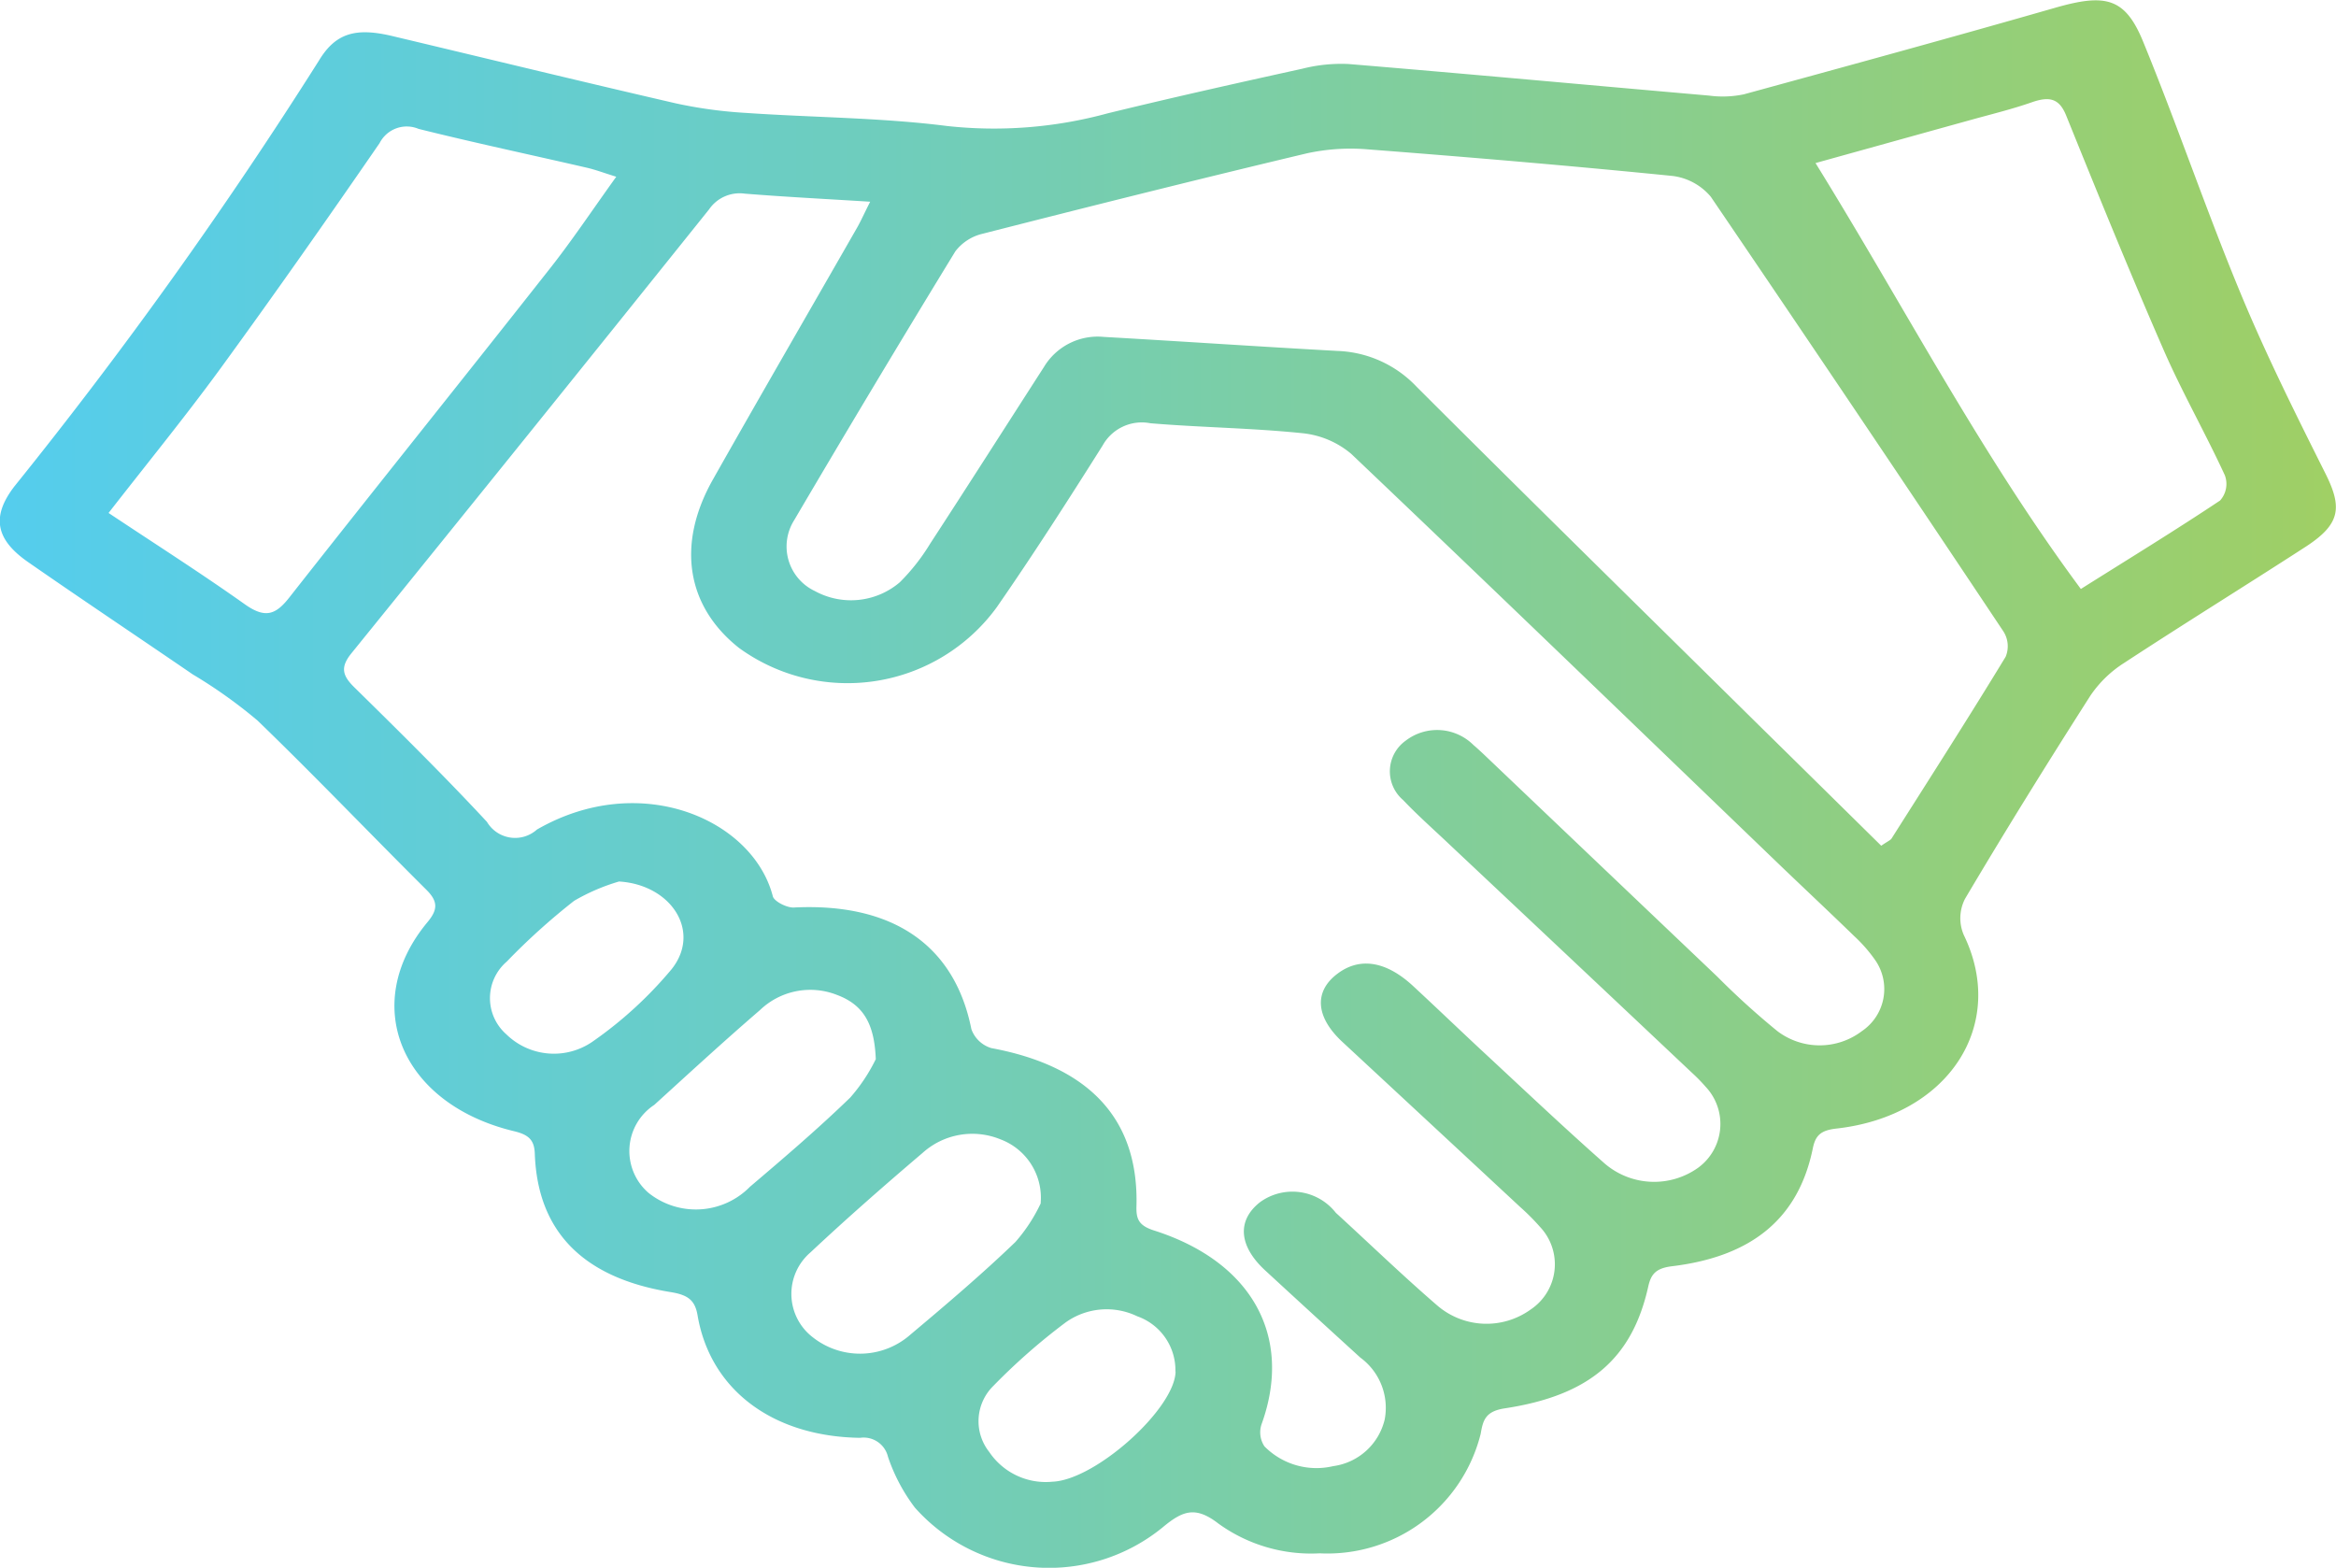 <svg xmlns="http://www.w3.org/2000/svg" xmlns:xlink="http://www.w3.org/1999/xlink" width="73.949" height="49.627" viewBox="0 0 73.949 49.627">
  <defs>
    <linearGradient id="linear-gradient" y1="0.5" x2="1" y2="0.5" gradientUnits="objectBoundingBox">
      <stop offset="0" stop-color="#54cdee"/>
      <stop offset="0.304" stop-color="#69cdc7"/>
      <stop offset="0.98" stop-color="#9ecf67"/>
      <stop offset="0.994" stop-color="#a0d065"/>
    </linearGradient>
  </defs>
  <path id="Path_7382" data-name="Path 7382" d="M2113.6-5418.47a5.008,5.008,0,0,1-3.2-.938c-.729-.565-1.132-.413-1.761.109a5.683,5.683,0,0,1-7.853-.619,5.639,5.639,0,0,1-.851-1.608.792.792,0,0,0-.885-.6c-2.775-.041-4.741-1.527-5.142-3.875-.081-.478-.3-.648-.846-.737-2.781-.449-4.22-1.921-4.307-4.38-.015-.427-.183-.6-.652-.713-3.589-.859-4.906-4.021-2.746-6.618.334-.4.334-.659-.034-1.025-1.79-1.78-3.526-3.6-5.344-5.356a15.467,15.467,0,0,0-2.055-1.464c-1.734-1.187-3.485-2.355-5.209-3.553-1.039-.722-1.167-1.449-.427-2.406a145.127,145.127,0,0,0,9.637-13.475c.525-.869,1.167-1.046,2.318-.771,3,.713,5.986,1.441,8.987,2.133a14.268,14.268,0,0,0,2.207.3c2.122.146,4.266.148,6.365.414a13.644,13.644,0,0,0,5.086-.4c2.047-.5,4.11-.961,6.173-1.415a5.01,5.01,0,0,1,1.447-.147c3.809.316,7.613.668,11.42,1a3.267,3.267,0,0,0,1.1-.04c3.291-.9,6.58-1.8,9.853-2.739,1.6-.46,2.218-.321,2.789,1.075,1.081,2.638,1.991,5.328,3.083,7.962.8,1.932,1.744,3.823,2.688,5.708.539,1.078.472,1.6-.624,2.313-1.909,1.236-3.85,2.435-5.75,3.68a3.662,3.662,0,0,0-1.067,1.034c-1.358,2.127-2.689,4.269-3.969,6.431a1.342,1.342,0,0,0-.039,1.149c1.381,2.846-.482,5.727-4.031,6.125-.5.056-.666.217-.75.631-.451,2.2-1.909,3.418-4.453,3.727-.5.061-.665.236-.755.641-.511,2.29-1.864,3.451-4.543,3.858-.614.093-.689.377-.762.805A5,5,0,0,1,2113.6-5418.47Zm-14.233-42.785c-1.411-.088-2.69-.152-3.965-.255a1.173,1.173,0,0,0-1.132.5q-5.64,7.037-11.32,14.049c-.359.443-.289.708.1,1.086,1.424,1.4,2.842,2.8,4.19,4.251a1.036,1.036,0,0,0,1.583.243c3.272-1.885,6.838-.32,7.467,2.114.041.159.443.366.665.354,3.13-.157,5.091,1.191,5.62,3.85a.965.965,0,0,0,.631.6c3.1.575,4.673,2.247,4.595,5.009-.011.4.07.609.558.765,3.1.989,4.392,3.349,3.414,6.1a.8.8,0,0,0,.08.733,2.312,2.312,0,0,0,2.177.626,1.944,1.944,0,0,0,1.629-1.476,1.971,1.971,0,0,0-.77-1.959q-1.514-1.378-3.017-2.764c-.837-.774-.892-1.58-.16-2.156a1.745,1.745,0,0,1,2.4.335c1.066.975,2.1,1.975,3.2,2.925a2.389,2.389,0,0,0,2.971.135,1.722,1.722,0,0,0,.288-2.618,7.082,7.082,0,0,0-.618-.62q-2.817-2.619-5.638-5.235c-.842-.784-.9-1.587-.158-2.149.707-.539,1.544-.409,2.4.383.706.654,1.4,1.319,2.1,1.973,1.313,1.217,2.609,2.448,3.955,3.637a2.4,2.4,0,0,0,2.968.145,1.717,1.717,0,0,0,.241-2.563,5.419,5.419,0,0,0-.445-.454q-3.817-3.6-7.635-7.188c-.5-.476-1.027-.939-1.5-1.437a1.192,1.192,0,0,1,.076-1.873,1.633,1.633,0,0,1,2.155.135c.1.084.2.178.3.27q3.707,3.53,7.416,7.059a24.73,24.73,0,0,0,1.9,1.723,2.212,2.212,0,0,0,2.68,0,1.606,1.606,0,0,0,.428-2.233,4.7,4.7,0,0,0-.671-.77c-.84-.816-1.7-1.618-2.543-2.431-4.455-4.284-8.9-8.578-13.383-12.838a2.835,2.835,0,0,0-1.535-.652c-1.6-.166-3.217-.182-4.821-.316a1.418,1.418,0,0,0-1.514.706c-1.085,1.72-2.184,3.436-3.349,5.116a5.846,5.846,0,0,1-8.157,1.293c-1.666-1.314-1.99-3.28-.831-5.332,1.511-2.674,3.054-5.335,4.58-8C2099.09-5460.672,2099.191-5460.9,2099.372-5461.255Zm32.008,20.389c.2-.14.293-.174.331-.233,1.213-1.912,2.436-3.821,3.61-5.751a.868.868,0,0,0-.074-.808q-4.6-6.9-9.261-13.756a1.884,1.884,0,0,0-1.206-.656c-3.2-.321-6.406-.592-9.615-.839a6.5,6.5,0,0,0-1.961.122c-3.437.818-6.86,1.676-10.279,2.549a1.523,1.523,0,0,0-.853.555q-2.592,4.241-5.106,8.517a1.559,1.559,0,0,0,.659,2.235,2.382,2.382,0,0,0,2.687-.275,6.421,6.421,0,0,0,.963-1.224c1.21-1.857,2.4-3.725,3.6-5.589a1.985,1.985,0,0,1,1.9-.956c2.469.14,4.936.309,7.4.444a3.623,3.623,0,0,1,2.5,1.134c3.587,3.584,7.213,7.14,10.825,10.705C2128.781-5443.428,2130.063-5442.164,2131.38-5440.866Zm-40.045-21.18c-.395-.123-.652-.221-.92-.283-1.778-.411-3.567-.79-5.334-1.231a.964.964,0,0,0-1.234.45c-1.643,2.385-3.308,4.759-5.019,7.108-1.114,1.528-2.321,3.006-3.561,4.6,1.466.976,2.918,1.9,4.309,2.887.648.461.98.339,1.412-.211,2.709-3.446,5.458-6.868,8.17-10.312C2089.9-5459.974,2090.552-5460.959,2091.334-5462.046Zm37.967-.433c2.827,4.569,5.208,9.175,8.4,13.483,1.549-.975,3-1.862,4.407-2.8a.785.785,0,0,0,.151-.8c-.614-1.334-1.353-2.627-1.939-3.97-1.072-2.457-2.08-4.934-3.082-7.413-.215-.533-.513-.625-1.09-.423-.638.223-1.306.384-1.962.567C2132.611-5463.4,2131.03-5462.959,2129.3-5462.479Zm-24.529,32.925a1.972,1.972,0,0,0-1.271-2.02,2.35,2.35,0,0,0-2.466.429c-1.208,1.027-2.4,2.072-3.548,3.148a1.73,1.73,0,0,0,.069,2.686,2.412,2.412,0,0,0,3.1-.088c1.133-.951,2.262-1.911,3.317-2.926A5.206,5.206,0,0,0,2104.773-5429.554Zm-5.219-4.569c-.045-1.066-.359-1.7-1.231-2.024a2.3,2.3,0,0,0-2.436.482c-1.137.979-2.236,1.991-3.345,3a1.748,1.748,0,0,0-.186,2.782,2.4,2.4,0,0,0,3.215-.19c1.083-.921,2.166-1.846,3.176-2.826A5.488,5.488,0,0,0,2099.554-5434.123Zm9.485,9.9a1.809,1.809,0,0,0-1.207-1.75,2.231,2.231,0,0,0-2.269.195,19.583,19.583,0,0,0-2.286,2.007,1.566,1.566,0,0,0-.134,2.089,2.156,2.156,0,0,0,2,.945C2106.5-5420.786,2109.017-5423.045,2109.039-5424.224Zm-17.614-15.513a6.35,6.35,0,0,0-1.42.611,20.869,20.869,0,0,0-2.135,1.926,1.524,1.524,0,0,0-.011,2.3,2.152,2.152,0,0,0,2.718.239,12.691,12.691,0,0,0,2.519-2.307C2094.033-5438.162,2093.07-5439.634,2091.426-5439.736Z" transform="translate(-2071.825 5467.64)" fill="url(#linear-gradient)"/>
</svg>
